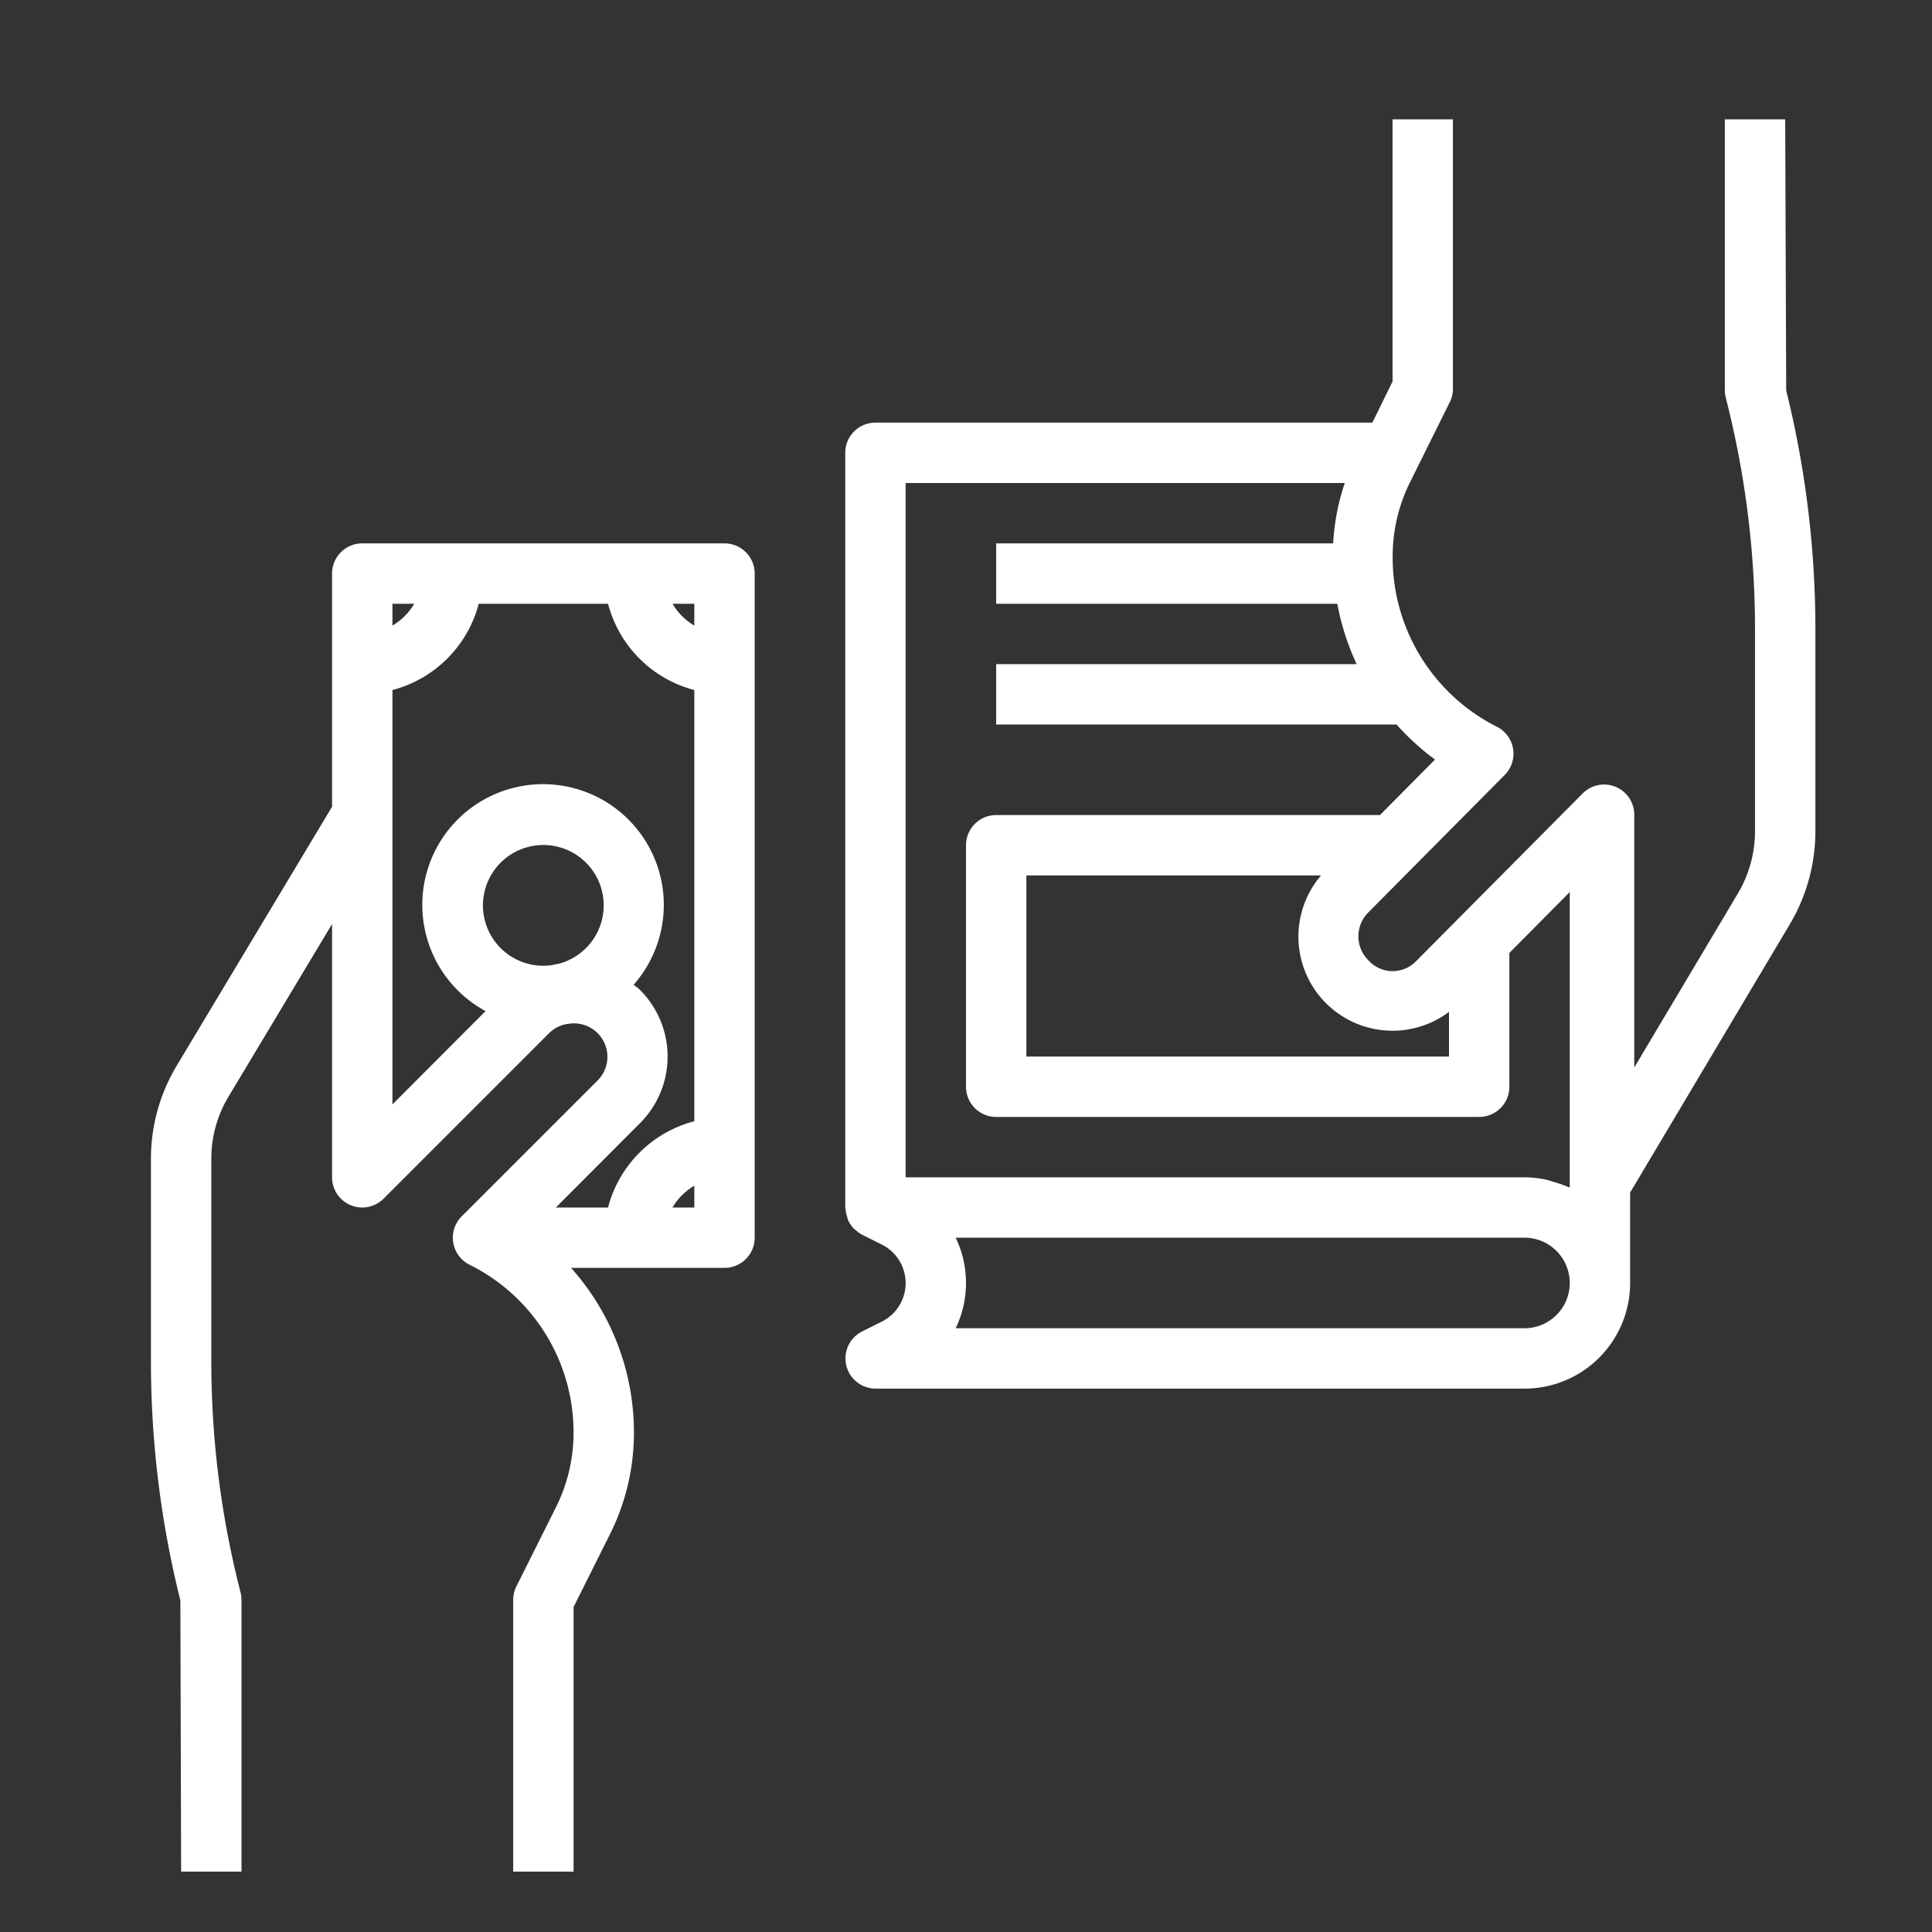 <svg xmlns="http://www.w3.org/2000/svg" viewBox="0 0 64 64" id="Selling">
  <rect x="0" y="0" width="64" height="64" fill="#333333" stroke="none"/>
  <path d="M24 18H12a1 1 0 0 0-1 1v7.723L5.855 35.3A6 6 0 0 0 5 38.385V45.1a32.65 32.65 0 0 0 .975 7.917L6 62h2v-9a.984.984 0 0 0-.03-.242l-.055-.221A30.688 30.688 0 0 1 7 45.1v-6.715a4 4 0 0 1 .57-2.058L11 30.61V39a1 1 0 0 0 1.707.707l5.5-5.5a1.1 1.1 0 0 1 .593-.288h.009a1.108 1.108 0 0 1 .984 1.876l-4.5 4.5a1 1 0 0 0 .26 1.6A6.2 6.2 0 0 1 19 47.472a5.5 5.5 0 0 1-.578 2.447l-1.317 2.634A1 1 0 0 0 17 53v9h2v-8.764l1.211-2.423A7.508 7.508 0 0 0 21 47.472 8.188 8.188 0 0 0 18.918 42H24a1 1 0 0 0 1-1V19a1 1 0 0 0-1-1zm-1 2.722a2.015 2.015 0 0 1-.722-.722H23zM13.722 20a2.015 2.015 0 0 1-.722.722V20zM18.5 31.928a2.59 2.59 0 0 0-.213.043 2 2 0 1 1 .213-.043zm2.7 5.279a3.119 3.119 0 0 0 0-4.414c-.065-.065-.141-.113-.21-.172a4 4 0 1 0-4.905.873L13 36.586V22.858A4 4 0 0 0 15.858 20h4.284A4 4 0 0 0 23 22.858v14.284A4 4 0 0 0 20.142 40h-1.728zM22.278 40a2.015 2.015 0 0 1 .722-.722V40zM59.17 12.934l-.033-8.98h-2v8.968a.931.931 0 0 0 .03.241l.062.252a30.888 30.888 0 0 1 .908 7.434v6.685a4.042 4.042 0 0 1-.568 2.064l-3.432 5.766v-8.379a1 1 0 0 0-1.71-.7L46.9 31.85a1.08 1.08 0 0 1-1.58-.049 1.117 1.117 0 0 1 0-1.568l4.524-4.56a1 1 0 0 0-.26-1.6 6.274 6.274 0 0 1-3.45-5.656 5.493 5.493 0 0 1 .569-2.43l1.327-2.674a1 1 0 0 0 .1-.444V3.954h-2v8.684L45.461 14H29a1 1 0 0 0-1 1v25c0 .017.009.031.01.047a.946.946 0 0 0 .053.264c.01.031.013.064.026.094a1 1 0 0 0 .2.3c.017.018.041.027.059.044a1.019 1.019 0 0 0 .205.15l.658.329a1.426 1.426 0 0 1 0 2.552l-.658.329A1 1 0 0 0 29 46h21.5a3.5 3.5 0 0 0 3.5-3.5v-2.995l5.288-8.884a6.043 6.043 0 0 0 .849-3.087v-6.685a32.893 32.893 0 0 0-.967-7.915zM48 33.52V35H34v-6h9.761A3.117 3.117 0 0 0 48 33.52zM30 16h14.547a7.546 7.546 0 0 0-.385 2H33v2h11.3a8.313 8.313 0 0 0 .641 2H33v2h13.262a8.24 8.24 0 0 0 1.275 1.161L45.713 27H33a1 1 0 0 0-1 1v8a1 1 0 0 0 1 1h16a1 1 0 0 0 1-1v-4.433l2-2.016v9.787c-.021-.01-.046-.014-.067-.024a3.526 3.526 0 0 0-.454-.157c-.079-.024-.154-.056-.235-.073A3.441 3.441 0 0 0 50.5 39H30zm20.5 28H31.658a3.46 3.46 0 0 0 0-3H50.5a1.5 1.5 0 0 1 0 3z" fill="#ffffff" class="color000000 svgShape"></path>
</svg>
